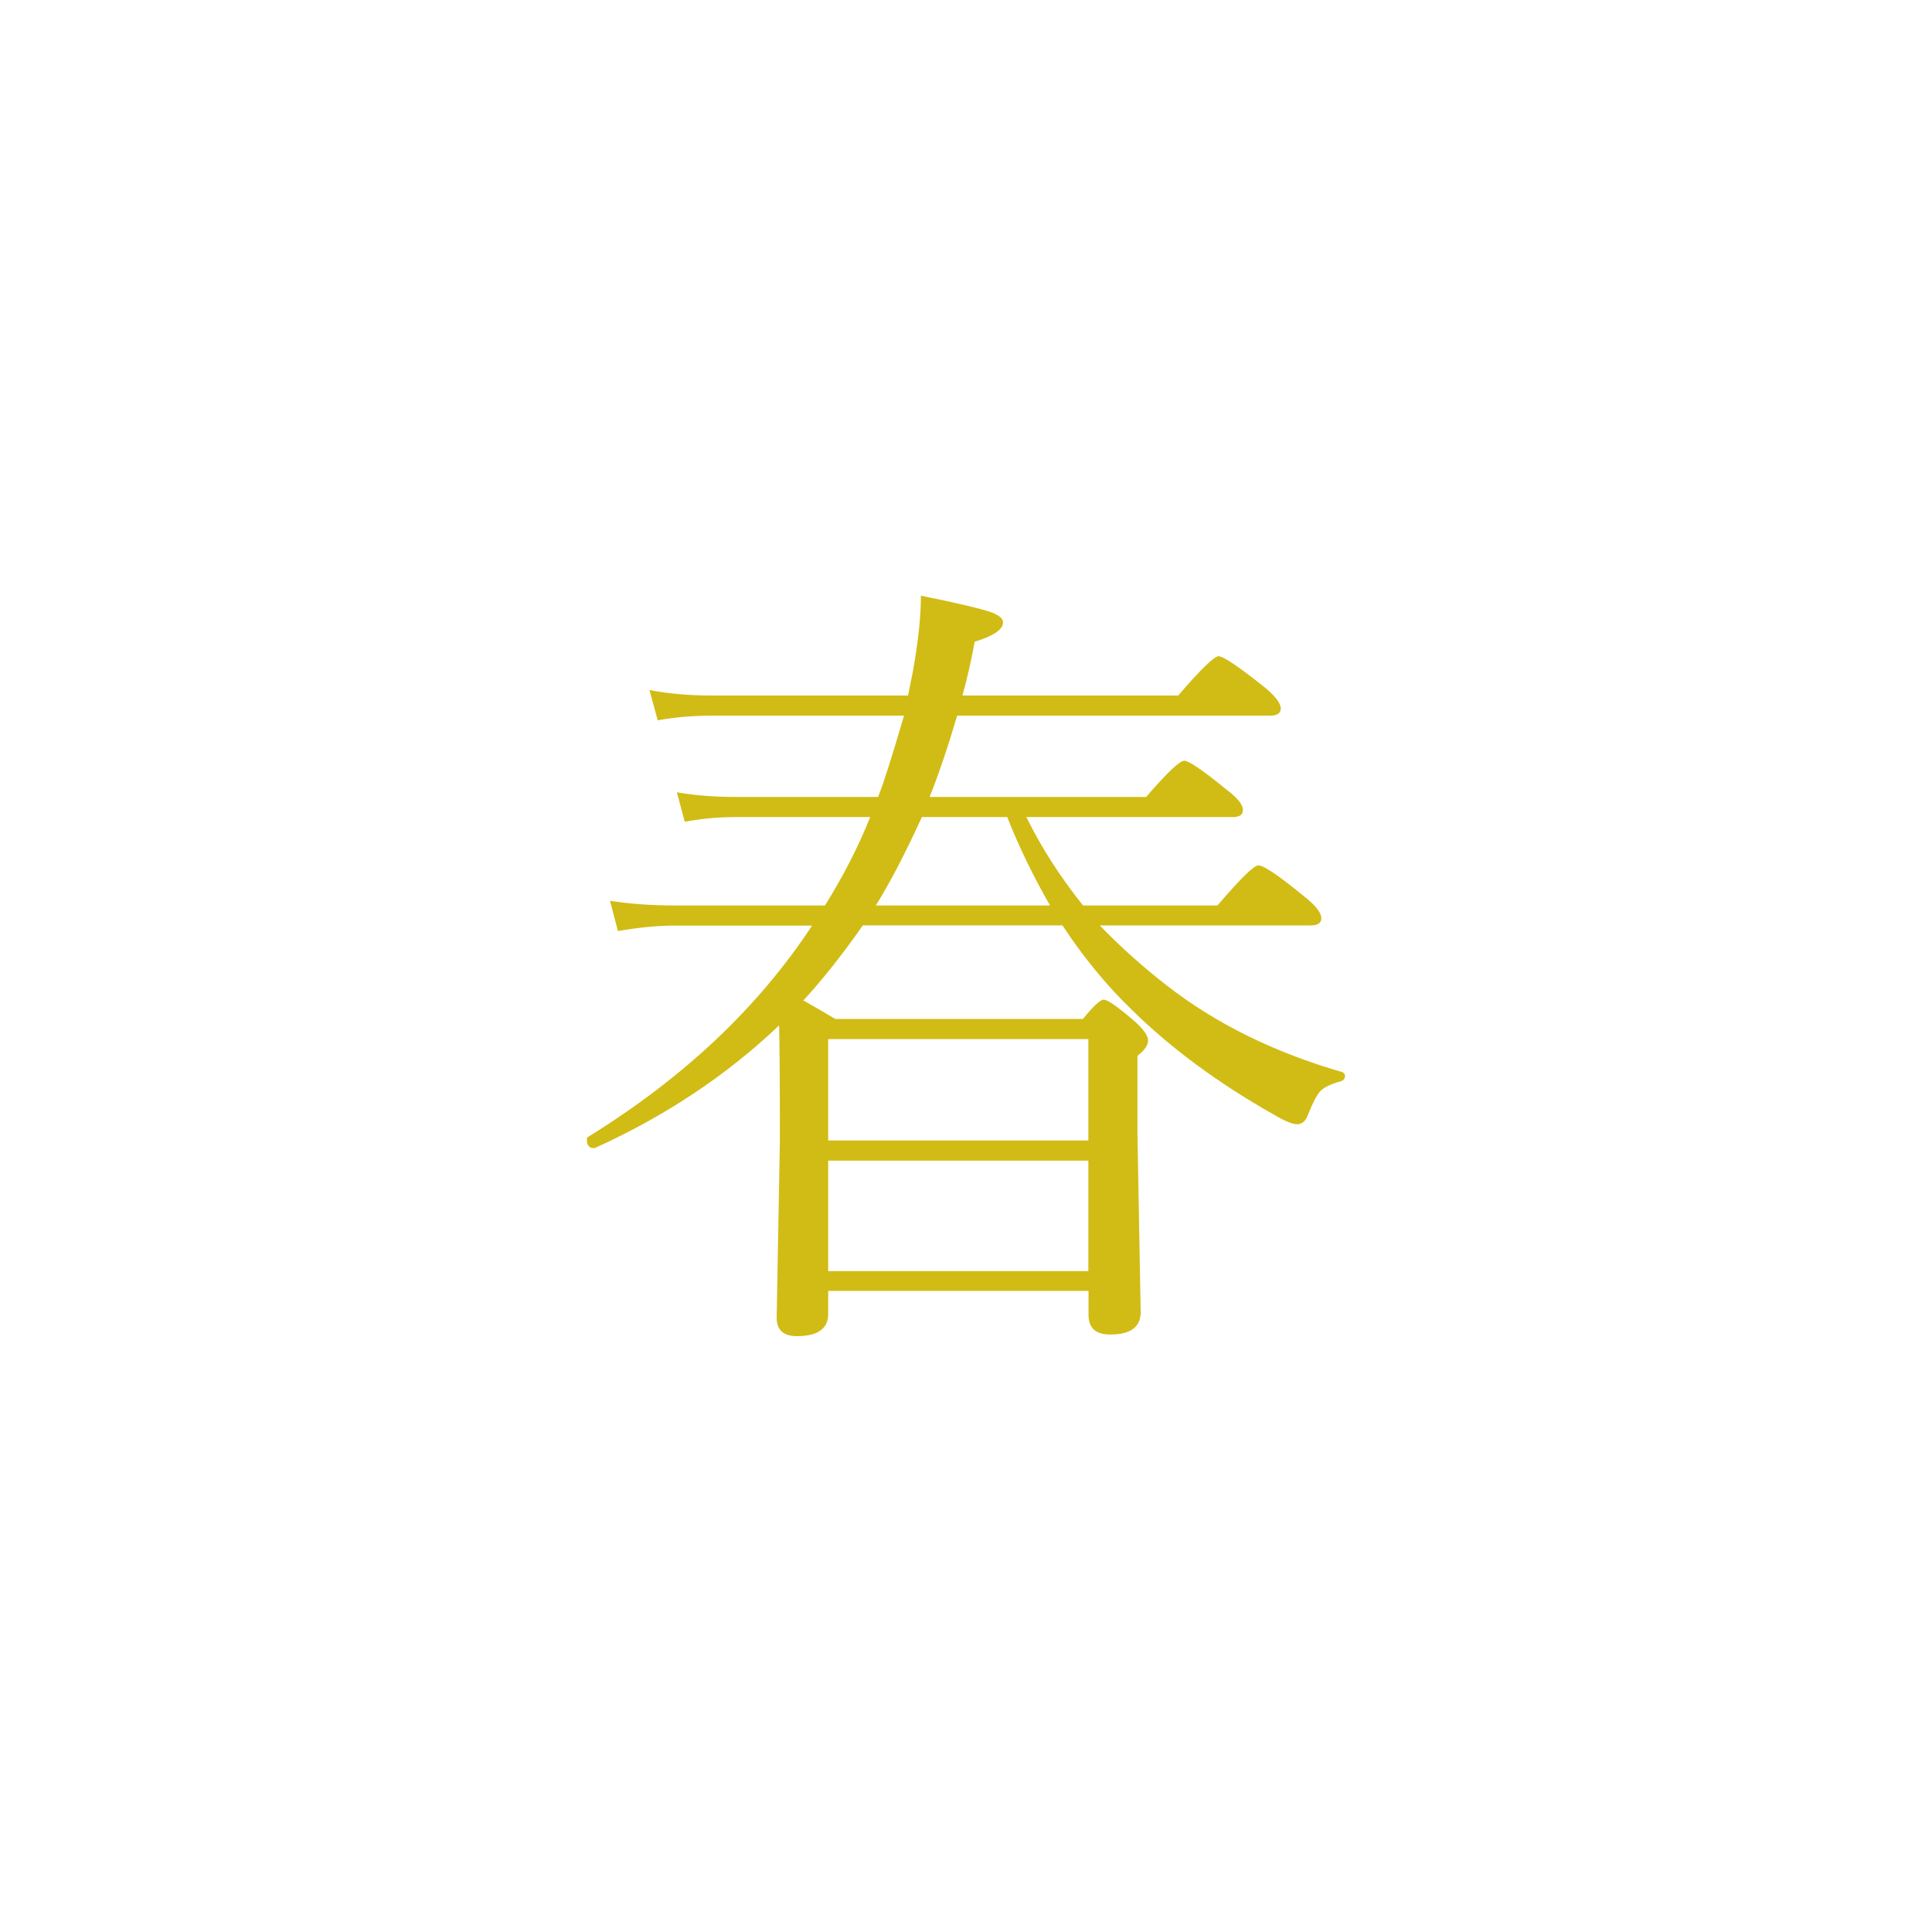 <?xml version="1.0" encoding="utf-8"?>
<!-- Generator: Adobe Illustrator 19.0.0, SVG Export Plug-In . SVG Version: 6.00 Build 0)  -->
<svg version="1.1" id="レイヤー_1" xmlns="http://www.w3.org/2000/svg" xmlns:xlink="http://www.w3.org/1999/xlink" x="0px"
	 y="0px" viewBox="0 0 120 120" style="enable-background:new 0 0 120 120;" xml:space="preserve">
<style type="text/css">
	.st0{fill:#D1BC15;}
</style>
<g id="XMLID_198_">
	<path id="XMLID_199_" class="st0" d="M48.39,63.69c-3.24,3.09-7.06,5.63-11.45,7.62c-0.02,0-0.04,0-0.07,0
		c-0.28,0-0.42-0.18-0.42-0.54c0-0.08,0.03-0.14,0.1-0.17c5.92-3.66,10.55-8.03,13.89-13.11h-8.5c-1.06,0-2.25,0.11-3.56,0.34
		l-0.49-1.88c1.29,0.2,2.62,0.29,4,0.29h9.35c1.12-1.79,2.06-3.62,2.81-5.49h-8.37c-1.06,0-2.11,0.1-3.15,0.29l-0.49-1.83
		c1.16,0.2,2.37,0.29,3.64,0.29h8.86c0.31-0.76,0.85-2.45,1.61-5.05H44.19c-1.16,0-2.27,0.1-3.34,0.29l-0.51-1.88
		c1.2,0.23,2.49,0.34,3.86,0.34H56.4l0.29-1.44c0.34-1.87,0.51-3.46,0.51-4.76c2.33,0.47,3.8,0.82,4.42,1.05
		c0.46,0.18,0.68,0.38,0.68,0.61c0,0.44-0.59,0.84-1.76,1.2c-0.2,1.11-0.45,2.22-0.76,3.34h13.4c1.4-1.63,2.24-2.44,2.51-2.44
		c0.28,0,1.18,0.6,2.71,1.81c0.76,0.6,1.15,1.08,1.15,1.44c0,0.29-0.22,0.44-0.66,0.44H59.45c-0.57,1.94-1.14,3.62-1.71,5.05h13.45
		c1.29-1.5,2.08-2.25,2.37-2.25c0.28,0,1.16,0.6,2.64,1.81c0.67,0.5,1,0.92,1,1.25c0,0.29-0.21,0.44-0.63,0.44H63.75
		c0.93,1.89,2.1,3.72,3.52,5.49h8.35c1.42-1.66,2.26-2.49,2.54-2.49c0.33,0,1.26,0.63,2.81,1.9c0.73,0.57,1.1,1.03,1.1,1.39
		c0,0.29-0.22,0.44-0.66,0.44H68.31c1.25,1.3,2.65,2.56,4.2,3.76c3.04,2.36,6.67,4.14,10.86,5.35c0.11,0.05,0.17,0.13,0.17,0.24
		c0,0.18-0.1,0.29-0.29,0.34c-0.6,0.16-1.02,0.37-1.25,0.61c-0.21,0.24-0.46,0.71-0.73,1.39c-0.15,0.44-0.38,0.66-0.71,0.66
		c-0.28,0-0.77-0.2-1.46-0.61c-3.43-1.94-6.36-4.1-8.79-6.49c-1.56-1.5-3-3.25-4.32-5.25h-12.4c-1.25,1.79-2.48,3.34-3.69,4.66
		c0.5,0.28,1.16,0.66,1.98,1.15h15.38c0.65-0.8,1.08-1.2,1.29-1.2c0.24,0,0.86,0.43,1.86,1.29c0.6,0.52,0.9,0.94,0.9,1.25
		c0,0.29-0.22,0.61-0.66,0.95v4.81l0.2,11.11c0,0.93-0.63,1.39-1.9,1.39c-0.9,0-1.34-0.41-1.34-1.22v-1.49H51.44v1.44
		c0,0.91-0.65,1.37-1.95,1.37c-0.83,0-1.25-0.38-1.25-1.15l0.2-11.01C48.44,67.08,48.42,64.7,48.39,63.69z M67.6,70.84v-6.3H51.44
		v6.3H67.6z M67.6,78.95v-6.86H51.44v6.86H67.6z M54.4,56.24h10.82c-1.04-1.81-1.93-3.64-2.66-5.49h-5.3
		C56.24,52.98,55.29,54.81,54.4,56.24z"/>
</g>
</svg>
